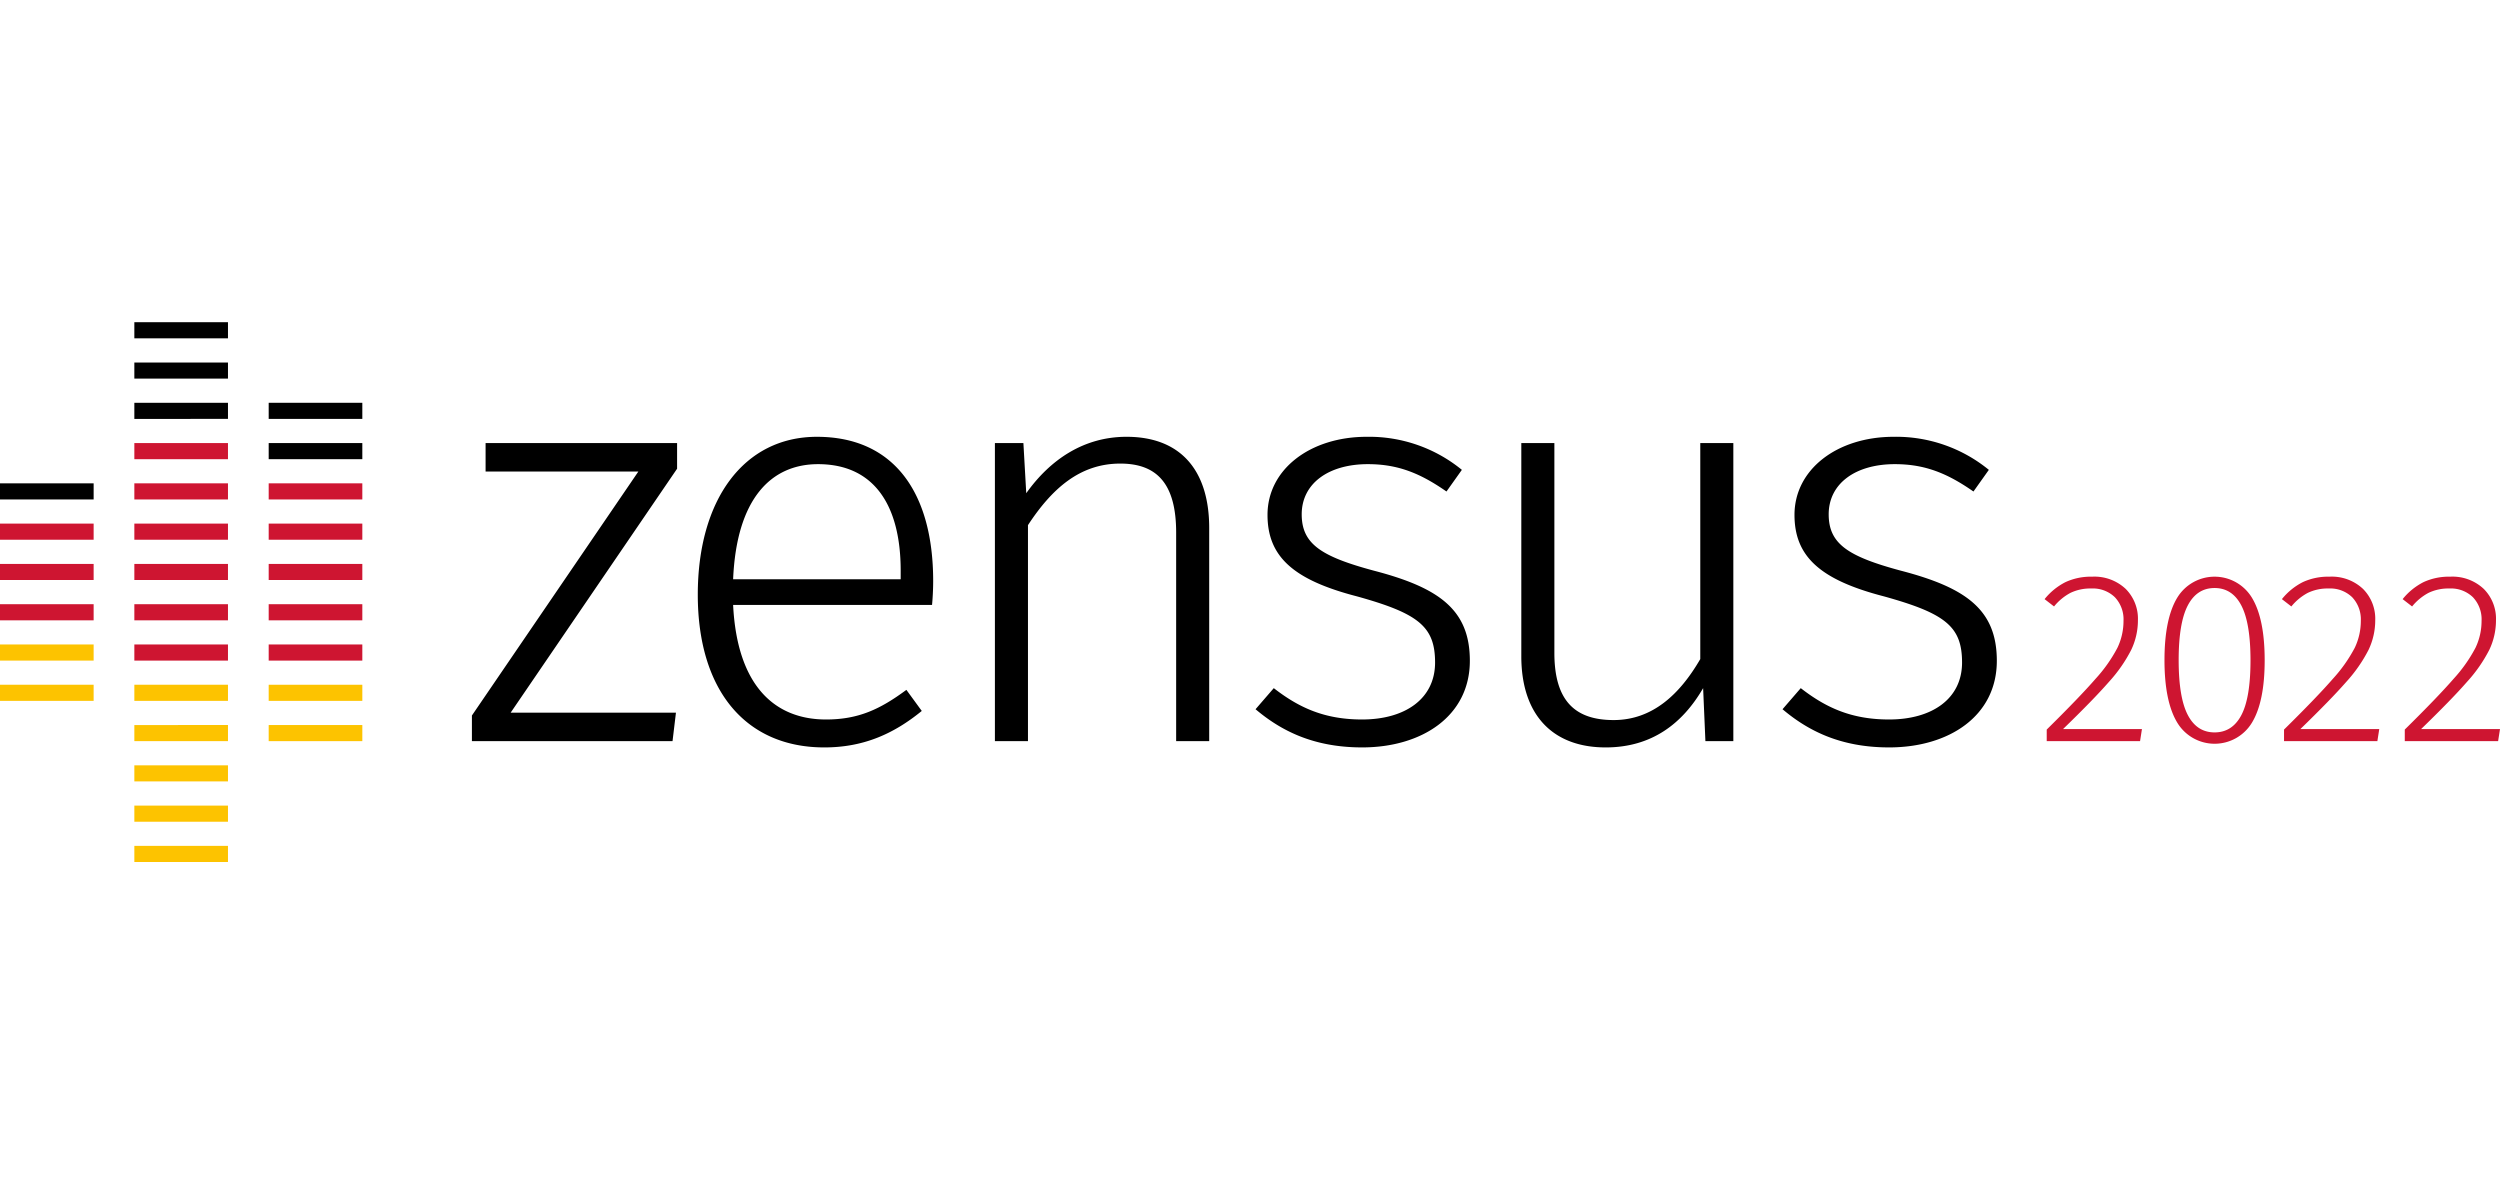 <?xml version="1.0" encoding="UTF-8" standalone="no"?><svg xmlns="http://www.w3.org/2000/svg" height="180" preserveAspectRatio="xMidYMid meet" viewBox="0 0 594.355 128.324" width="380"><defs><style>.a{fill:#fdc300}.b{fill:#ce1531}</style></defs><path class="a" d="M31.939 124.494H54.2v3.831H31.939zm0-9.577H54.2v3.831H31.939zm0-9.576H54.2v3.831H31.939zm0-9.577H54.2v3.831H31.939zm0-9.576H54.2v3.831H31.939z" /><path class="b" d="M31.939 76.612H54.2v3.831H31.939zm0-9.577H54.2v3.831H31.939zm0-9.576H54.2v3.831H31.939zm0-9.577H54.2v3.831H31.939zm0-9.576H54.2v3.831H31.939zm0-9.577H54.2v3.831H31.939z" /><path d="M31.939 19.153H54.2v3.831H31.939zm0-9.577H54.2v3.831H31.939zm0-9.576H54.2v3.831H31.939z" /><path class="a" d="M63.878 95.764h22.261v3.831H63.878zm0-9.576h22.261v3.831H63.878z" /><path class="b" d="M63.878 76.612h22.261v3.831H63.878zm0-9.577h22.261v3.831H63.878zm0-9.576h22.261v3.831H63.878zm0-9.577h22.261v3.831H63.878zm0-9.576h22.261v3.831H63.878z" /><path d="M63.878 28.729h22.261v3.831H63.878zm0-9.576h22.261v3.831H63.878z" /><path class="a" d="M0 86.188h22.261v3.831H0zm0-9.576h22.261v3.831H0z" /><path class="b" d="M0 67.035h22.261v3.831H0zm0-9.576h22.261v3.831H0zm0-9.577h22.261v3.831H0z" /><path d="M0 38.306h22.261v3.831H0z" /><path d="M450.204 27.238a34.818 34.818 0 0122.628 7.86l-3.658 5.148c-6.233-4.336-11.518-6.504-18.7-6.504-9.349 0-15.717 4.607-15.717 11.924 0 7.046 4.607 10.027 17.208 13.415 15.583 4.065 22.764 9.35 22.764 21.409 0 13.143-11.382 20.595-25.61 20.595-11.516 0-19.24-3.929-25.337-9.078l4.336-5.013c6.097 4.742 12.195 7.452 21.002 7.452 10.162 0 17.344-4.878 17.344-13.55 0-8.536-3.93-11.653-18.564-15.718-15.176-3.93-21.273-9.485-21.273-19.376 0-10.84 10.163-18.563 23.577-18.563zm-45.977 1.491v51.354c-4.878 8.401-11.382 14.499-20.595 14.499-9.35 0-14.092-4.743-14.092-15.99V28.73h-7.86v50.677c0 13.956 7.453 21.68 20.055 21.68 10.975 0 18.292-5.692 23.17-14.092l.542 12.601h6.64V28.729zM301.341 45.802c0 9.891 6.098 15.447 21.274 19.376 14.634 4.065 18.563 7.182 18.563 15.718 0 8.672-7.181 13.55-17.344 13.55-8.807 0-14.905-2.71-21.002-7.452l-4.336 5.013c6.097 5.149 13.82 9.078 25.338 9.078 14.227 0 25.61-7.452 25.61-20.595 0-12.06-7.182-17.344-22.764-21.41-12.602-3.387-17.209-6.368-17.209-13.414 0-7.317 6.369-11.924 15.718-11.924 7.181 0 12.466 2.168 18.699 6.504l3.659-5.149a34.819 34.819 0 00-22.629-7.858c-13.414 0-23.577 7.723-23.577 18.563zm-57.358-5.15l-.678-11.923h-6.775v70.866h7.86V48.241c5.69-8.672 12.33-14.634 21.95-14.634 8.672 0 13.28 4.742 13.28 16.395v49.593h7.858V48.918c0-13.685-6.775-21.68-19.647-21.68-10.163 0-18.157 5.42-23.848 13.415zM115.445 28.73v6.775h36.314l-39.566 57.994v6.097h47.696l.813-6.775h-39.295l39.566-57.994V28.73zm106.138 38.482h-47.289c.949 19.24 9.892 27.235 22.086 27.235 7.724 0 12.873-2.439 19.106-7.046l3.658 5.014c-6.64 5.42-13.82 8.672-23.17 8.672-18.699 0-30.08-13.55-30.08-36.314 0-22.629 10.975-37.533 28.318-37.533 18.428 0 27.642 13.414 27.642 34.28 0 2.169-.135 4.337-.27 5.692zm-7.452-8.13c0-15.447-6.233-25.339-19.648-25.339-11.11 0-19.376 8.13-20.189 27.371h39.837z" fill-rule="evenodd" /><path class="b" d="M505.353 63.388a10.03 10.03 0 012.921 7.444 16.303 16.303 0 01-1.601 7.078 34.71 34.71 0 01-5.28 7.584q-3.68 4.213-10.927 11.236h18.763l-.449 2.865h-22.19v-2.753q7.807-7.695 11.572-12.022a35.146 35.146 0 005.225-7.387 14.762 14.762 0 001.46-6.433 7.65 7.65 0 00-2.05-5.617 7.498 7.498 0 00-5.59-2.079 10.905 10.905 0 00-4.972 1.04 12.784 12.784 0 00-3.904 3.23l-2.247-1.742a15.203 15.203 0 014.972-4.045 14.361 14.361 0 016.32-1.292 10.844 10.844 0 017.977 2.893zm30.022 2.107q3.034 5 3.033 14.887 0 9.831-3.033 14.831a10.364 10.364 0 01-17.753-.028q-3.034-5.027-3.033-14.859 0-9.83 3.033-14.831a10.38 10.38 0 0117.753 0zm-15.253 1.854q-2.164 4.158-2.163 12.977 0 8.877 2.163 13.033 2.162 4.158 6.376 4.157 4.214 0 6.377-4.129 2.162-4.129 2.162-13.005 0-8.819-2.162-13.005-2.164-4.185-6.377-4.185-4.213 0-6.376 4.157zm41.65-3.961a10.03 10.03 0 012.921 7.444 16.303 16.303 0 01-1.601 7.078 34.709 34.709 0 01-5.28 7.584q-3.68 4.213-10.927 11.236h18.763l-.449 2.865h-22.19v-2.753q7.807-7.695 11.572-12.022a35.146 35.146 0 005.225-7.387 14.762 14.762 0 001.46-6.433 7.65 7.65 0 00-2.05-5.617 7.498 7.498 0 00-5.59-2.079 10.905 10.905 0 00-4.972 1.04 12.784 12.784 0 00-3.904 3.23l-2.247-1.742a15.203 15.203 0 014.971-4.045 14.361 14.361 0 016.32-1.292 10.844 10.844 0 017.978 2.893zm28.708 0a10.03 10.03 0 012.92 7.444 16.303 16.303 0 01-1.601 7.078 34.709 34.709 0 01-5.28 7.584q-3.68 4.213-10.927 11.236h18.763l-.449 2.865h-22.19v-2.753q7.807-7.695 11.572-12.022a35.146 35.146 0 005.225-7.387 14.762 14.762 0 001.46-6.433 7.65 7.65 0 00-2.05-5.617 7.498 7.498 0 00-5.59-2.079 10.905 10.905 0 00-4.972 1.04 12.784 12.784 0 00-3.904 3.23l-2.247-1.742a15.203 15.203 0 014.972-4.045 14.361 14.361 0 016.32-1.292 10.844 10.844 0 017.977 2.893z" /><desc property="dc:rights">Statistisches Bundesamt</desc></svg>